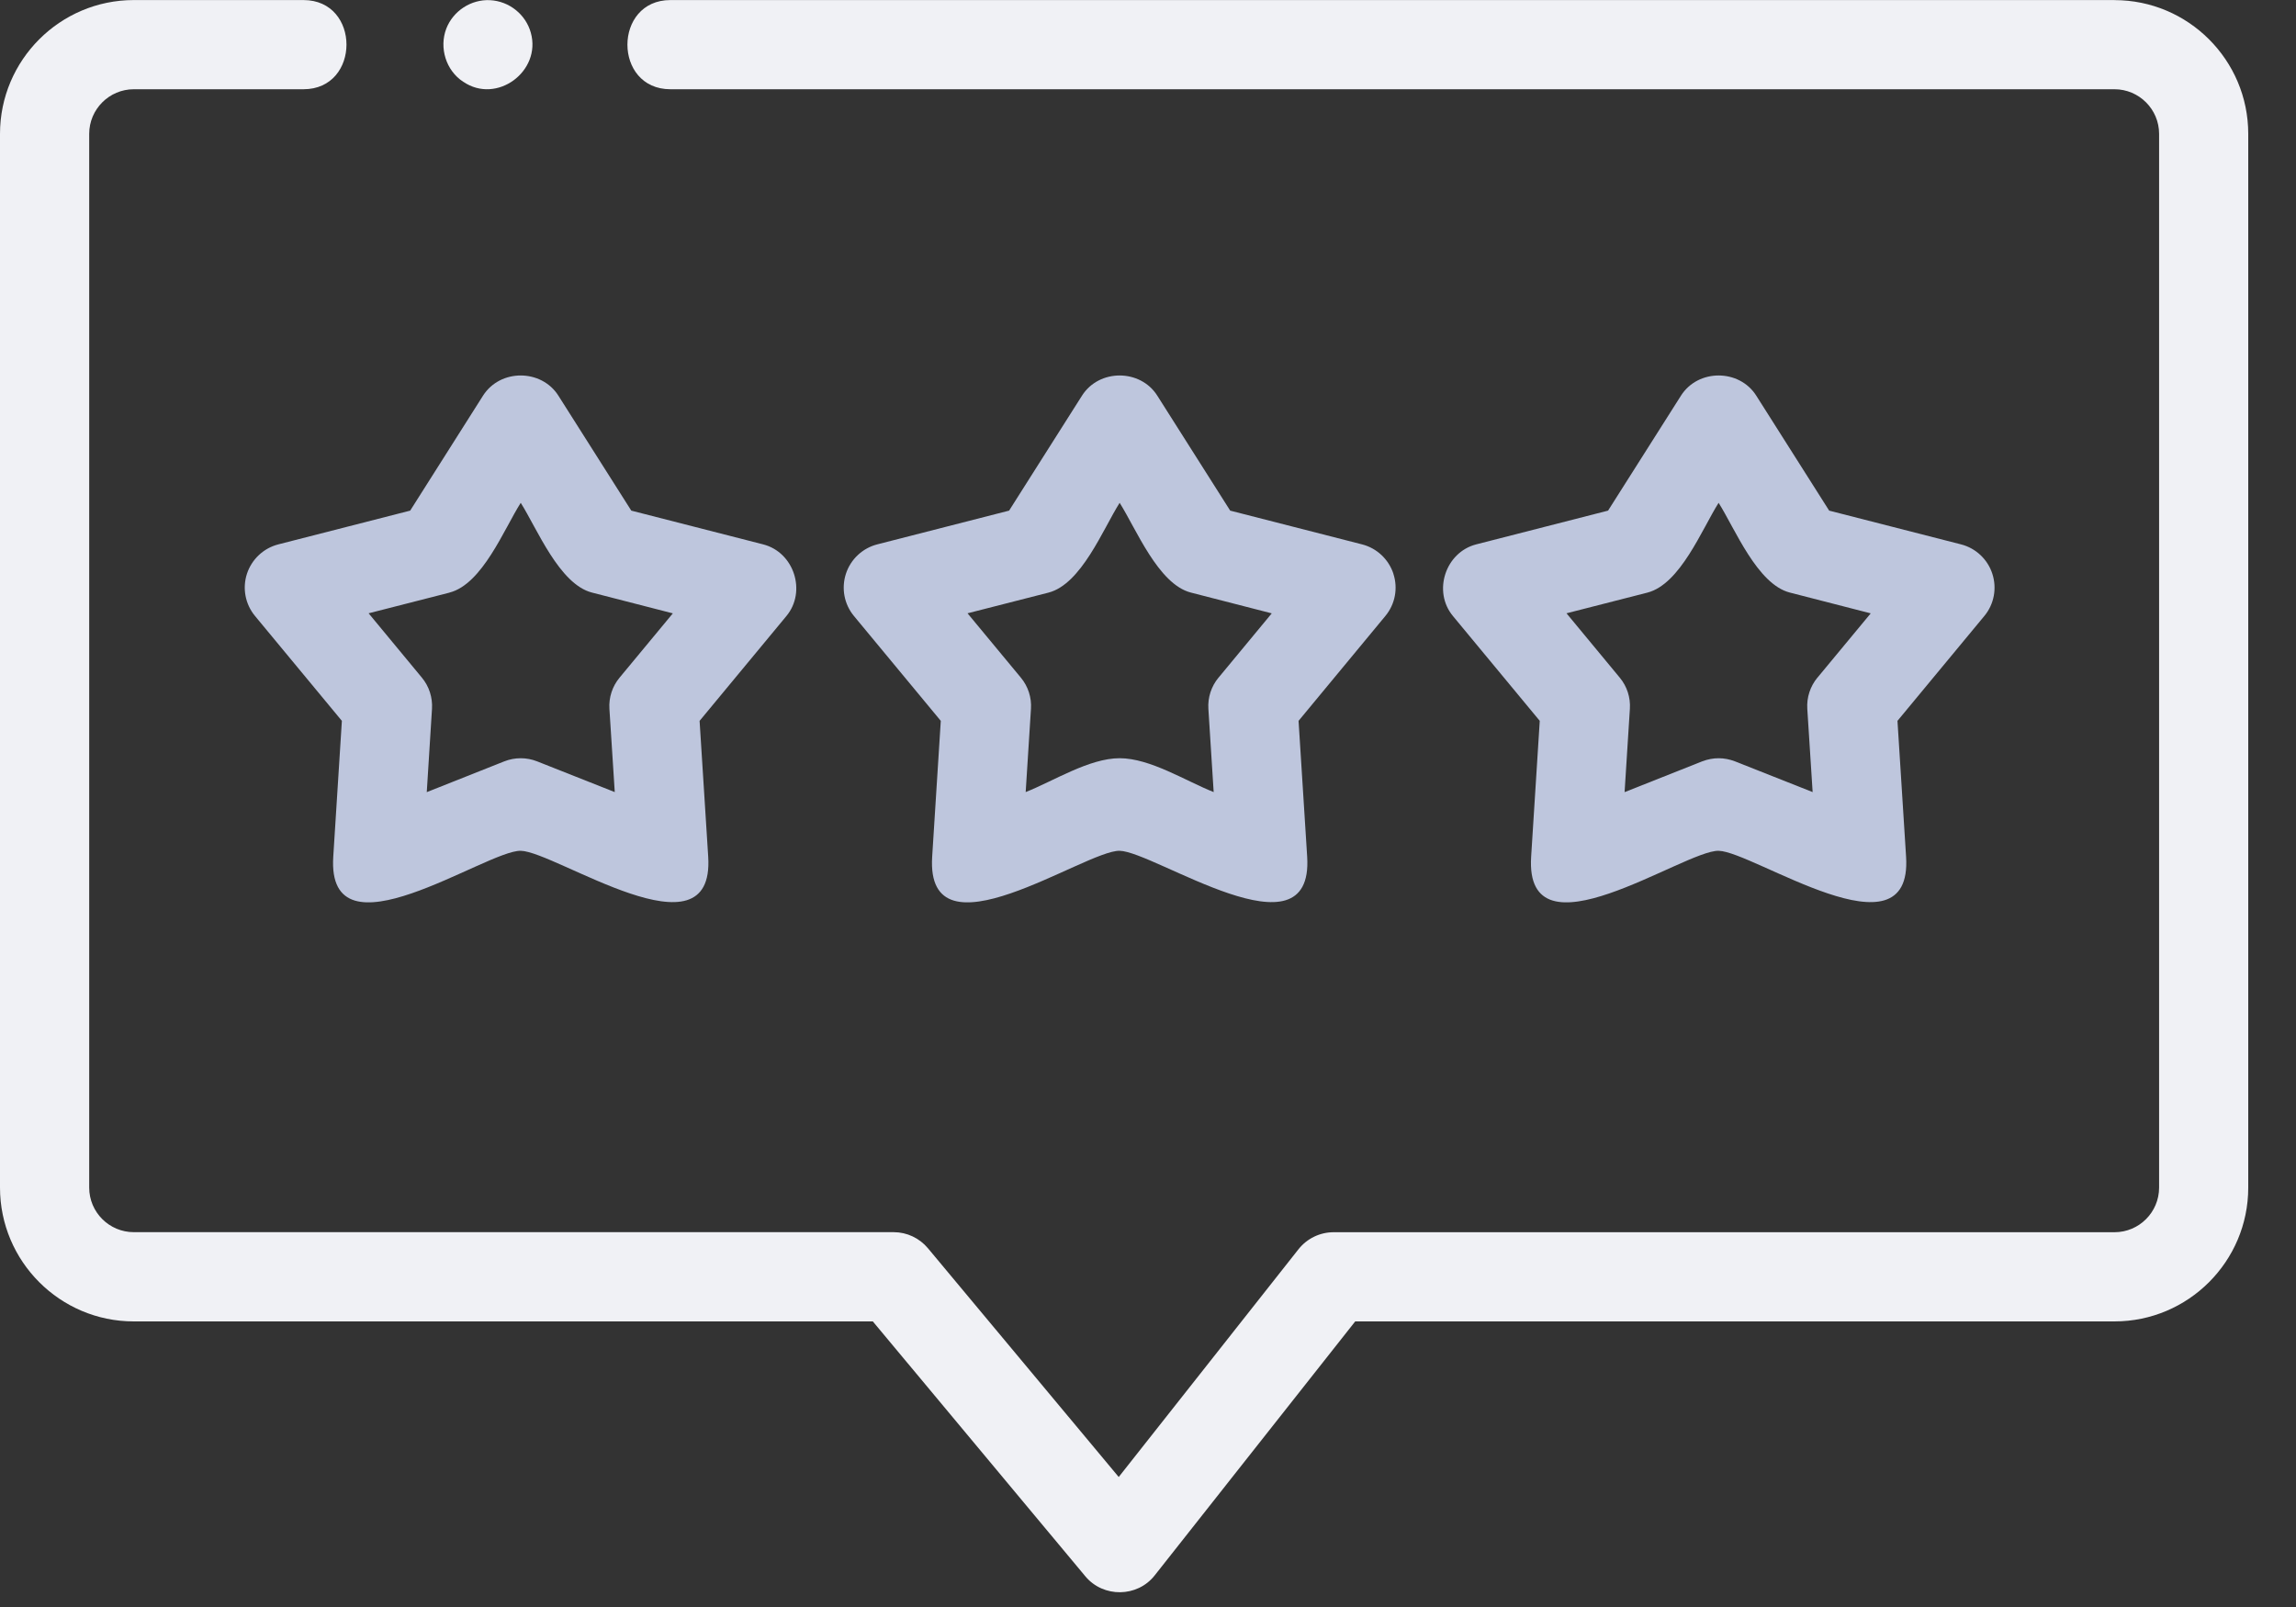 <svg xmlns="http://www.w3.org/2000/svg" width="40" height="28" viewBox="0 0 40 28">
    <rect x="0" y="0" width="40" height="28" fill="#333333" stroke="none"/>
    <g fill="none" fill-rule="evenodd">
        <path fill="#F0F1F5" d="M36.837.001H11.68c-.998 0-1 1.554 0 1.554h25.158c.428 0 .777.349.777.777v18.36c0 .43-.349.778-.777.778H23.233c-.237 0-.462.109-.61.295l-3.133 3.97-3.324-3.986c-.148-.177-.366-.28-.597-.28H2.331c-.428 0-.777-.348-.777-.776V2.332c0-.428.349-.777.777-.777h2.956c.998 0 1-1.554 0-1.554H2.331C1.046.001 0 1.047 0 2.332v18.36c0 1.286 1.046 2.332 2.33 2.332h12.876l3.703 4.442c.313.375.905.368 1.207-.016l3.494-4.426h13.227c1.286 0 2.331-1.046 2.331-2.331V2.332c0-1.285-1.045-2.33-2.33-2.33z"/>
        <path fill="#BEC6DD" d="M4.302 9.998c-.082.253-.029.53.141.735l1.513 1.827-.15 2.367c-.119 1.854 2.665-.115 3.266-.103.606.012 3.383 1.936 3.266.103l-.15-2.367 1.513-1.827c.353-.426.134-1.11-.406-1.248l-2.297-.588-1.27-2.003c-.297-.468-1.014-.47-1.313 0L7.146 8.897l-2.297.588c-.258.066-.464.26-.547.513zm3.528.327c.574-.146.952-1.108 1.242-1.564.284.449.673 1.42 1.242 1.564l1.408.362-.928 1.12c-.126.151-.19.346-.177.544l.093 1.45-1.352-.535c-.184-.073-.389-.073-.573 0l-1.35.536.091-1.451c.012-.198-.05-.393-.177-.545l-.927-1.12 1.408-.36zM24.276 9.998c-.083-.253-.289-.447-.547-.513l-2.297-.588-1.27-2.003c-.296-.468-1.014-.47-1.312 0l-1.27 2.003-2.297.588c-.257.066-.464.26-.546.513-.082.253-.03.53.14.735l1.513 1.827-.15 2.367c-.118 1.854 2.666-.115 3.266-.103.606.012 3.383 1.936 3.267.103l-.15-2.367 1.512-1.827c.17-.204.223-.482.14-.735zm-3.047 1.808c-.126.152-.19.347-.177.545l.092 1.45c-.485-.192-1.105-.59-1.638-.59-.53 0-1.154.399-1.637.59l.092-1.45c.013-.198-.05-.393-.177-.545l-.928-1.12 1.409-.36c.574-.147.952-1.109 1.241-1.565.285.449.673 1.42 1.242 1.564l1.408.362-.927 1.12z"/>
        <g>
            <path fill="#BEC6DD" d="M27.06 9.998c-.082-.253-.288-.447-.546-.513l-2.297-.588-1.27-2.003c-.296-.468-1.014-.47-1.312 0l-1.27 2.003-2.297.588c-.537.138-.761.82-.406 1.248l1.513 1.827-.15 2.367c-.118 1.854 2.664-.115 3.266-.103.604.012 3.383 1.936 3.266.103l-.15-2.367 1.513-1.827c.17-.204.222-.482.14-.735zm-3.047 1.808c-.126.152-.19.347-.177.545l.093 1.45-1.352-.535c-.19-.073-.382-.073-.573 0l-1.351.536.092-1.451c.013-.198-.05-.393-.177-.545l-.927-1.12 1.408-.36c.575-.147.953-1.109 1.242-1.565.284.449.673 1.42 1.242 1.564l1.408.362-.928 1.12z" transform="translate(7.65)"/>
            <path fill="#F0F1F5" d="M.42 1.424c.584.4 1.365-.182 1.178-.853C1.51.251 1.22.02.888.003.557-.014.244.19.125.499c-.127.333-.006.729.294.925z" transform="translate(7.65)"/>
        </g>
    </g>
</svg>
